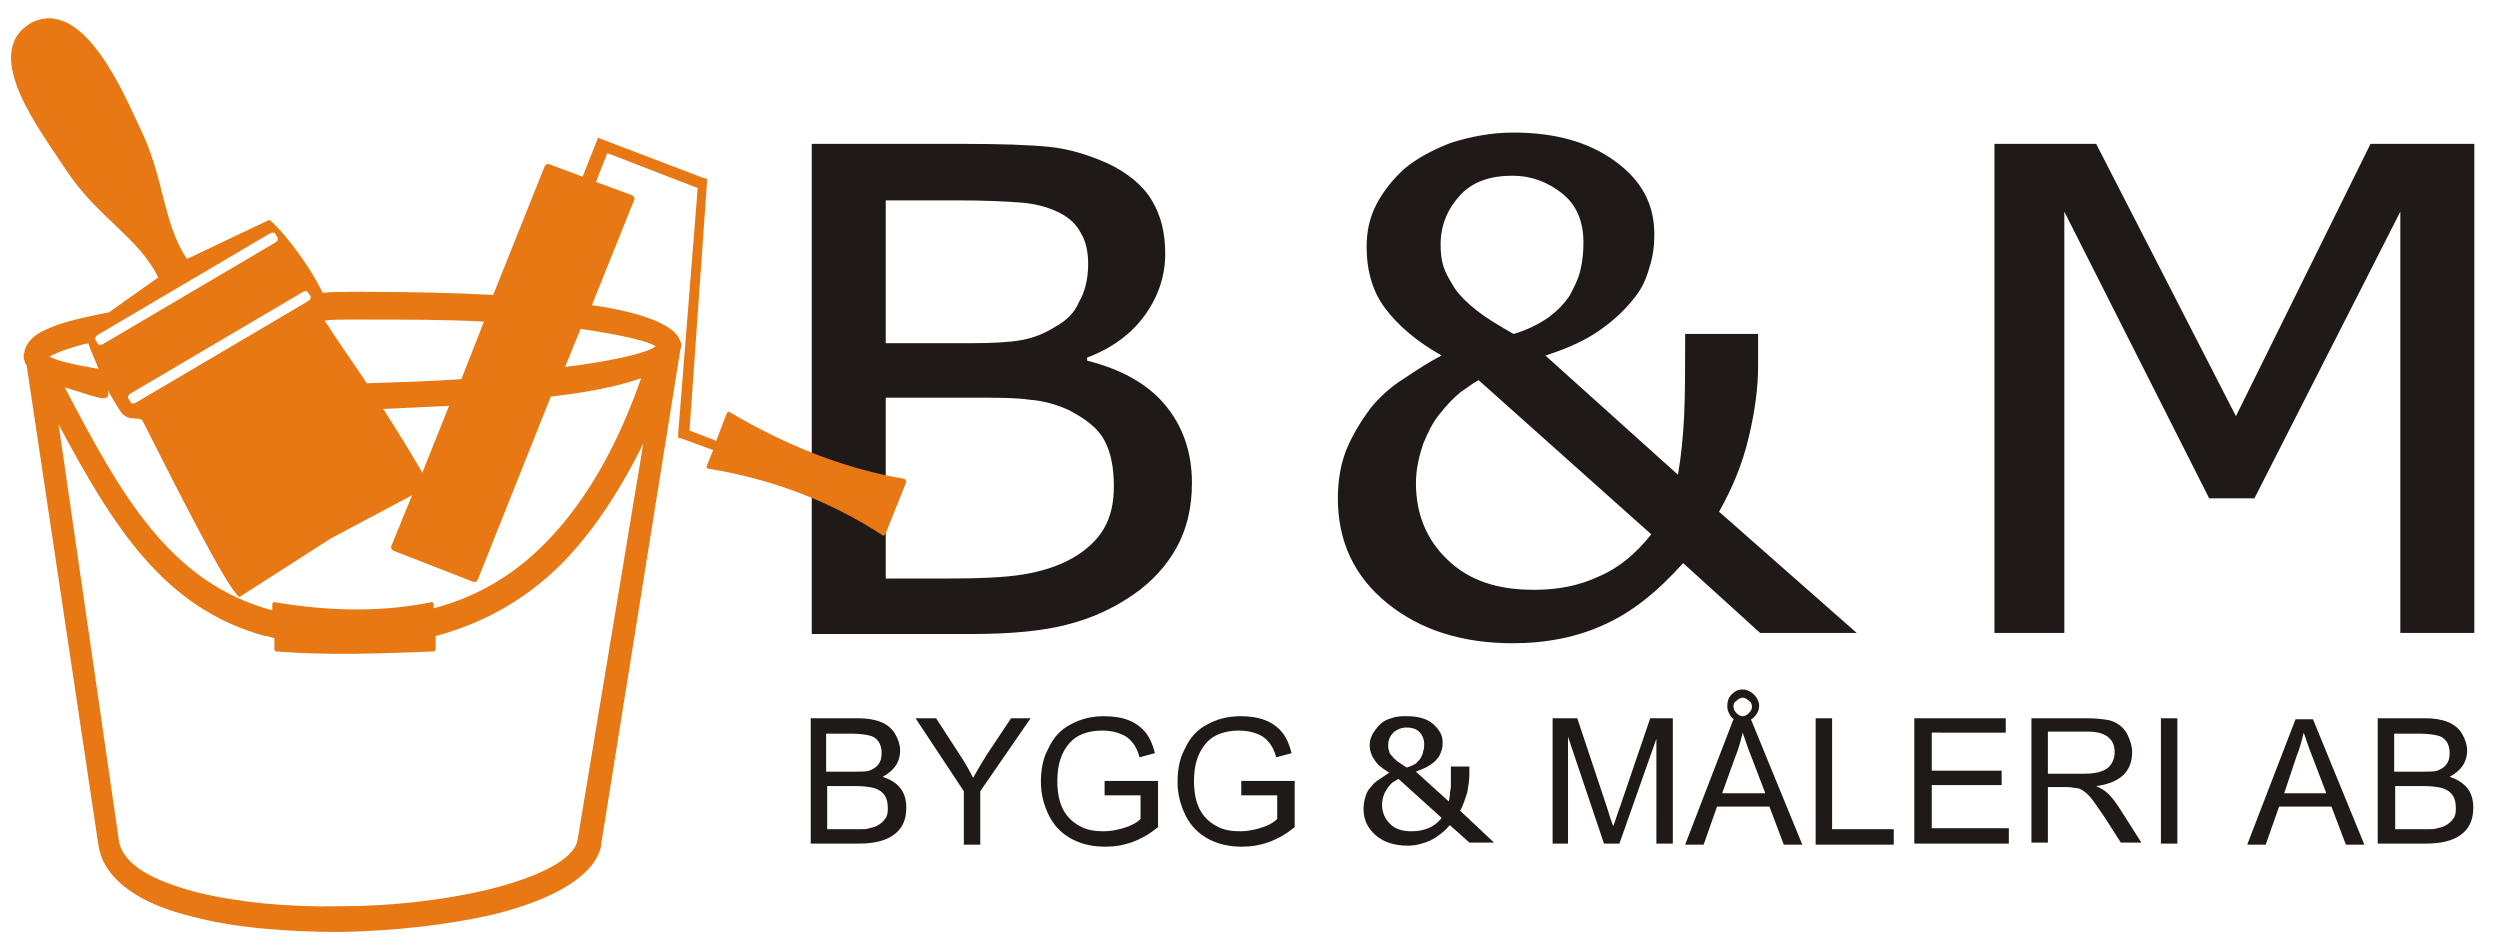 <?xml version="1.0" encoding="utf-8"?>
<!-- Generator: Adobe Illustrator 26.5.0, SVG Export Plug-In . SVG Version: 6.00 Build 0)  -->
<svg version="1.1" id="Layer_1" xmlns="http://www.w3.org/2000/svg" xmlns:xlink="http://www.w3.org/1999/xlink" x="0px" y="0px"
	 viewBox="0 0 243.3 92" style="enable-background:new 0 0 243.3 92;" xml:space="preserve">
<style type="text/css">
	.st0{fill:#1F1A17;}
	.st1{fill:#E77813;}
</style>
<path class="st0" d="M240.8,61.6h-7.2v-41l-14.2,27.9h-4.4l-14.1-27.9v41h-6.8V14h9.9l13.6,26.5L230.7,14h10.1V61.6z M147.3,32.5
	c1.4-0.4,2.5-1,3.4-1.6c0.9-0.7,1.6-1.4,2.1-2.2c0.4-0.8,0.8-1.5,1-2.4c0.2-0.8,0.3-1.7,0.3-2.7c0-2.1-0.7-3.7-2.1-4.8
	c-1.4-1.1-3-1.7-4.8-1.7c-2.2,0-3.9,0.6-5.1,1.9c-1.2,1.3-1.9,2.9-1.9,4.8c0,0.9,0.1,1.6,0.3,2.2c0.2,0.6,0.6,1.3,1.1,2.1
	c0.5,0.7,1.2,1.4,2.1,2.1C144.7,31,145.9,31.7,147.3,32.5z M160.7,52L143.9,37c-0.6,0.3-1.2,0.8-1.8,1.2c-0.6,0.5-1.3,1.2-2,2.1
	c-0.6,0.7-1.1,1.7-1.6,2.9c-0.4,1.2-0.7,2.5-0.7,3.8c0,3,1,5.5,3.1,7.5c2.1,2,4.8,2.9,8.4,2.9c2.3,0,4.4-0.4,6.3-1.3
	C157.5,55.3,159.2,53.9,160.7,52z M180.7,61.6h-9.4l-7.5-6.8c-2.5,2.8-5,4.8-7.7,6c-2.6,1.2-5.6,1.8-8.9,1.8c-4.9,0-9-1.3-12.2-3.9
	c-3.2-2.6-4.8-6-4.8-10.2c0-1.8,0.3-3.5,0.9-4.9c0.6-1.4,1.4-2.7,2.3-3.9c0.9-1.1,2-2.1,3.3-2.9c1.2-0.8,2.4-1.6,3.6-2.2
	c-2.5-1.4-4.3-3-5.5-4.6c-1.2-1.6-1.8-3.6-1.8-6c0-1.5,0.3-2.9,1-4.2c0.7-1.3,1.6-2.4,2.7-3.4c1.2-1,2.7-1.8,4.5-2.5
	c1.9-0.6,3.9-1,6.1-1c4,0,7.3,0.9,9.9,2.8c2.6,1.9,3.8,4.2,3.8,7.1c0,1-0.1,2.1-0.5,3.3c-0.3,1.1-0.8,2.2-1.7,3.2
	c-0.8,1-1.9,2-3.2,2.9c-1.3,0.9-3,1.7-5.2,2.4l12.9,11.6c0.3-1.7,0.5-3.7,0.6-5.7c0.1-2.1,0.1-4.7,0.1-8h7.1v3.1
	c0,2.1-0.3,4.4-0.9,6.9c-0.6,2.6-1.6,5-2.9,7.3L180.7,61.6z M108.4,47.3c0-1.8-0.3-3.3-0.9-4.4c-0.6-1.2-1.8-2.1-3.5-3
	c-1.1-0.5-2.4-0.9-3.8-1c-1.3-0.2-3.3-0.2-5.8-0.2h-8.2v17.6h5.9c3.2,0,5.7-0.1,7.5-0.4c1.8-0.3,3.4-0.8,4.8-1.6
	c1.4-0.8,2.4-1.8,3-2.8C108.1,50.3,108.4,49,108.4,47.3z M105.9,25.7c0-1.1-0.2-2.2-0.7-3c-0.4-0.8-1.1-1.5-2.1-2
	c-1.2-0.6-2.5-0.9-3.9-1c-1.4-0.1-3.4-0.2-6-0.2h-7v13.9h8.2c2.3,0,3.9-0.1,5-0.3c1.1-0.2,2.2-0.6,3.3-1.3c1.1-0.6,1.9-1.4,2.3-2.4
	C105.6,28.4,105.9,27.1,105.9,25.7z M116,47c0,2.4-0.5,4.5-1.5,6.3c-1,1.8-2.4,3.3-4.1,4.5c-2,1.4-4.2,2.4-6.6,3
	c-2.3,0.6-5.4,0.9-9.1,0.9H79V14h14.5c3.9,0,6.8,0.1,8.7,0.3c1.9,0.2,3.8,0.8,5.6,1.6c1.9,0.9,3.4,2.1,4.3,3.6
	c0.9,1.5,1.3,3.2,1.3,5.2c0,2.2-0.7,4.2-2,6c-1.3,1.8-3.2,3.2-5.6,4.1v0.3c3.2,0.8,5.8,2.2,7.5,4.2C115.1,41.4,116,44,116,47z"/>
<path class="st0" d="M233.1,80.7h3c0.5,0,0.9,0,1.1-0.1c0.7-0.1,1.3-0.5,1.6-1c0.2-0.3,0.2-0.6,0.2-1c0-1-0.4-1.6-1.3-1.9
	c-0.4-0.1-1-0.2-1.8-0.2h-2.8V80.7z M233.1,75.1h2.6c0.7,0,1.2,0,1.5-0.1c0.8-0.3,1.2-0.8,1.2-1.7c0-0.9-0.4-1.5-1.1-1.7
	c-0.4-0.1-1-0.2-1.9-0.2h-2.4V75.1z M231.4,82.2V69.9h4.6c1.8,0,3,0.5,3.6,1.5c0.3,0.5,0.5,1.1,0.5,1.6c0,1.2-0.6,2-1.7,2.6
	c1.5,0.5,2.3,1.4,2.3,3c0,1.2-0.4,2.1-1.3,2.7c-0.7,0.5-1.8,0.8-3.3,0.8H231.4z M222.3,77.2h4.1l-1.3-3.4c-0.4-1-0.7-1.9-0.9-2.5
	c-0.2,0.8-0.4,1.6-0.7,2.3L222.3,77.2z M218.7,82.2l4.7-12.2h1.7l5,12.2h-1.8l-1.4-3.7h-5.1l-1.3,3.7H218.7z M210.3,82.2V69.9h1.6
	v12.2H210.3z M199.3,75.3h3.5c1.4,0,2.3-0.3,2.7-1c0.2-0.3,0.3-0.7,0.3-1.1c0-1.3-0.9-2-2.6-2h-3.9V75.3z M197.7,82.2V69.9h5.4
	c0.9,0,1.7,0.1,2.2,0.2c0.7,0.2,1.3,0.6,1.7,1.3c0.3,0.6,0.5,1.2,0.5,1.8c0,1.9-1.2,3-3.5,3.3c0.4,0.2,0.8,0.4,1,0.6
	c0.5,0.4,0.9,1,1.3,1.6l2.1,3.3h-2l-1.6-2.5c-0.4-0.6-0.7-1-0.9-1.3c-0.4-0.6-0.8-1-1.1-1.2c-0.3-0.2-0.5-0.3-0.7-0.3
	c-0.2,0-0.5-0.1-0.9-0.1h-1.9v5.4H197.7z M186.3,82.2V69.9h8.9v1.4H188v3.7h6.8v1.4H188v4.2h7.5v1.5H186.3z M176.7,82.2V69.9h1.6
	v10.8h6v1.5H176.7z M168.7,68.7c0,0.3,0.1,0.5,0.3,0.7c0.2,0.2,0.4,0.3,0.6,0.3c0.2,0,0.4-0.1,0.6-0.3c0.2-0.2,0.3-0.4,0.3-0.6
	c0-0.3-0.1-0.5-0.3-0.6c-0.2-0.2-0.4-0.3-0.6-0.3c-0.2,0-0.4,0.1-0.6,0.3C168.8,68.3,168.7,68.5,168.7,68.7z M168.1,68.7
	c0-0.4,0.1-0.8,0.4-1.1c0.3-0.3,0.6-0.5,1.1-0.5c0.4,0,0.8,0.2,1.1,0.5c0.3,0.3,0.5,0.7,0.5,1.1c0,0.4-0.2,0.8-0.5,1.1
	c-0.3,0.3-0.7,0.4-1.1,0.4c-0.4,0-0.8-0.1-1.1-0.4C168.3,69.5,168.1,69.2,168.1,68.7z M167.6,77.2h4.2l-1.3-3.4
	c-0.4-1-0.7-1.9-0.9-2.5c-0.2,0.8-0.4,1.6-0.7,2.3L167.6,77.2z M164,82.2l4.7-12.2h1.7l5,12.2h-1.8l-1.4-3.7h-5.1l-1.3,3.7H164z
	 M151.1,82.2V69.9h2.4l2.9,8.7c0.2,0.7,0.4,1.3,0.6,1.8c0.2-0.5,0.4-1.2,0.7-2l2.9-8.5h2.2v12.2h-1.6V71.9l-3.6,10.2h-1.5l-3.5-10.4
	v10.4H151.1z M120.8,77.4v-1.4l5.2,0v4.5c-1.6,1.3-3.3,1.9-5.1,1.9c-1.2,0-2.2-0.2-3.2-0.7c-1-0.5-1.8-1.3-2.3-2.3
	c-0.5-1-0.8-2.1-0.8-3.3c0-1.2,0.2-2.3,0.7-3.2c0.5-1.1,1.2-1.9,2.2-2.4c0.9-0.5,2-0.8,3.2-0.8c1.9,0,3.2,0.5,4.1,1.6
	c0.4,0.5,0.7,1.2,0.9,2l-1.5,0.4c-0.3-1.2-1-2-1.9-2.3c-0.5-0.2-1.1-0.3-1.7-0.3c-1.4,0-2.5,0.4-3.2,1.2c-0.8,0.9-1.2,2.1-1.2,3.7
	c0,2.2,0.7,3.6,2.2,4.4c0.7,0.4,1.5,0.5,2.3,0.5c0.6,0,1.2-0.1,1.9-0.3c0.7-0.2,1.3-0.5,1.7-0.9v-2.3H120.8z M107.5,77.4v-1.4l5.2,0
	v4.5c-1.6,1.3-3.3,1.9-5.1,1.9c-1.2,0-2.2-0.2-3.2-0.7c-1-0.5-1.8-1.3-2.3-2.3c-0.5-1-0.8-2.1-0.8-3.3c0-1.2,0.2-2.3,0.7-3.2
	c0.5-1.1,1.2-1.9,2.2-2.4c0.9-0.5,2-0.8,3.2-0.8c1.9,0,3.2,0.5,4.1,1.6c0.4,0.5,0.7,1.2,0.9,2l-1.5,0.4c-0.3-1.2-1-2-1.9-2.3
	c-0.5-0.2-1.1-0.3-1.7-0.3c-1.4,0-2.5,0.4-3.2,1.2c-0.8,0.9-1.2,2.1-1.2,3.7c0,2.2,0.7,3.6,2.2,4.4c0.7,0.4,1.5,0.5,2.3,0.5
	c0.6,0,1.2-0.1,1.9-0.3c0.7-0.2,1.3-0.5,1.7-0.9v-2.3H107.5z M93.8,82.2V77l-4.7-7.1h2l2.4,3.7c0.4,0.6,0.8,1.3,1.2,2.1
	c0.4-0.7,0.8-1.4,1.3-2.2l2.4-3.6h1.9L95.4,77v5.2H93.8z M80.5,80.7h3c0.5,0,0.9,0,1.1-0.1c0.7-0.1,1.3-0.5,1.6-1
	c0.2-0.3,0.2-0.6,0.2-1c0-1-0.4-1.6-1.3-1.9c-0.4-0.1-1-0.2-1.8-0.2h-2.8V80.7z M80.5,75.1h2.6c0.7,0,1.2,0,1.5-0.1
	c0.8-0.3,1.2-0.8,1.2-1.7c0-0.9-0.4-1.5-1.1-1.7c-0.4-0.1-1-0.2-1.9-0.2h-2.4V75.1z M78.9,82.2V69.9h4.6c1.8,0,3,0.5,3.6,1.5
	c0.3,0.5,0.5,1.1,0.5,1.6c0,1.2-0.6,2-1.7,2.6c1.5,0.5,2.3,1.4,2.3,3c0,1.2-0.4,2.1-1.3,2.7c-0.7,0.5-1.8,0.8-3.3,0.8H78.9z"/>
<path class="st0" d="M136.9,74.7c0.3-0.1,0.6-0.2,0.9-0.4c0.2-0.2,0.4-0.4,0.5-0.6c0.1-0.2,0.2-0.4,0.2-0.6c0.1-0.2,0.1-0.4,0.1-0.7
	c0-0.5-0.2-0.9-0.5-1.2c-0.3-0.3-0.8-0.4-1.2-0.4c-0.5,0-1,0.2-1.3,0.5c-0.3,0.3-0.5,0.7-0.5,1.2c0,0.2,0,0.4,0.1,0.6
	c0,0.2,0.1,0.3,0.3,0.5c0.1,0.2,0.3,0.3,0.5,0.5C136.3,74.3,136.6,74.5,136.9,74.7 M140.3,79.6l-4.2-3.8c-0.2,0.1-0.3,0.2-0.5,0.3
	c-0.2,0.1-0.3,0.3-0.5,0.5c-0.1,0.2-0.3,0.4-0.4,0.7c-0.1,0.3-0.2,0.6-0.2,1c0,0.8,0.3,1.4,0.8,1.9c0.5,0.5,1.2,0.7,2.1,0.7
	c0.6,0,1.1-0.1,1.6-0.3C139.5,80.4,139.9,80.1,140.3,79.6z M145.4,82H143l-1.9-1.7c-0.6,0.7-1.3,1.2-1.9,1.5
	c-0.7,0.3-1.4,0.5-2.2,0.5c-1.2,0-2.3-0.3-3.1-1c-0.8-0.7-1.2-1.5-1.2-2.6c0-0.5,0.1-0.9,0.2-1.2c0.1-0.4,0.3-0.7,0.6-1
	c0.2-0.3,0.5-0.5,0.8-0.7c0.3-0.2,0.6-0.4,0.9-0.6c-0.6-0.4-1.1-0.7-1.4-1.2c-0.3-0.4-0.5-0.9-0.5-1.5c0-0.4,0.1-0.7,0.3-1.1
	c0.2-0.3,0.4-0.6,0.7-0.9c0.3-0.3,0.7-0.5,1.1-0.6c0.5-0.2,1-0.2,1.5-0.2c1,0,1.9,0.2,2.5,0.7c0.6,0.5,1,1.1,1,1.8
	c0,0.3,0,0.5-0.1,0.8c-0.1,0.3-0.2,0.6-0.4,0.8c-0.2,0.3-0.5,0.5-0.8,0.7c-0.3,0.2-0.8,0.4-1.3,0.6l3.2,2.9c0.1-0.4,0.1-0.9,0.2-1.4
	c0-0.5,0-1.2,0-2h1.8v0.8c0,0.5-0.1,1.1-0.2,1.7c-0.2,0.6-0.4,1.3-0.7,1.8L145.4,82z"/>
<g>
	<path class="st1" d="M88,46.6c-5.3-0.9-10.9-2.9-17-6.5c-0.1-0.1-0.2,0-0.3,0.2l-1,2.6l-2.6-1l1.7-24.1l0-0.4l-0.4-0.1l-9.7-3.7
		l-0.5-0.2l-0.2,0.5l-1.3,3.3l-3.2-1.2c-0.2-0.1-0.4,0-0.5,0.2L48,28.7c-3.8-0.2-8.1-0.3-12.7-0.3c-0.4,0-0.8,0-1.2,0
		c-0.9,0-1.8,0-2.7,0.1c-1.6-3.3-4.5-6.7-5.2-7.1l-8,3.8c-2.4-3.5-2.2-8.1-4.7-13C12.2,9.5,8.1-0.6,2.9,2.3
		c-4.8,3,1.1,10.5,3.5,14.2c3,4.6,7.1,6.6,9,10.5l-4.8,3.4c-1.6,0.3-2.9,0.6-4,0.9c-1.1,0.3-2,0.7-2.6,1c-0.9,0.5-1.4,1.1-1.6,1.8
		c0,0.2-0.1,0.3-0.1,0.5c0,0.2,0,0.4,0.1,0.5c0,0.2,0.1,0.3,0.2,0.5l7,46.8h0l0,0c0.6,3.3,4.1,5.6,9.1,6.8c4.1,1.1,9.3,1.5,14.5,1.5
		c5.2-0.1,10.5-0.7,14.8-1.7c5.7-1.4,9.9-3.7,10.5-6.7h0l0-0.1l7.7-48.1l0,0l0,0c0-0.1,0.1-0.3,0.1-0.4v0l0,0l0,0v0v0l0,0l0,0l0,0
		l0,0v0v0v0l0,0l0,0v0l0,0c0-0.2,0-0.3-0.1-0.5c-0.4-1.5-3.6-2.8-8.6-3.5l4.1-10.2c0.1-0.2,0-0.4-0.2-0.5l-3.5-1.3l1.1-2.8l8.8,3.4
		L66,42.2l0,0.4l0.4,0.1l3,1.1l-0.6,1.5c-0.1,0.1,0,0.3,0.1,0.3c6.1,1,11.8,3.1,17,6.5c0.1,0.1,0.2,0,0.3-0.2l2-5
		C88.2,46.8,88.1,46.6,88,46.6z M34.2,31.1c0.4,0,0.8,0,1.2,0c4.1,0,8.1,0,11.7,0.2l-2.2,5.6c-2.9,0.2-6,0.3-9.2,0.4
		c-1.4-2.1-2.9-4.2-4.1-6.1C32.3,31.1,33.2,31.1,34.2,31.1z M43.7,39.5L41.1,46c-0.8-1.4-2.2-3.7-3.8-6.2
		C39.4,39.7,41.6,39.6,43.7,39.5z M30,28.5l0.2,0.3c0.1,0.2,0,0.4-0.2,0.5l-16.8,9.9c-0.2,0.1-0.5,0.1-0.5-0.1l-0.2-0.3
		c-0.1-0.2,0-0.4,0.2-0.5l16.8-9.9C29.7,28.3,29.9,28.3,30,28.5z M9.5,32.6l16.8-9.9c0.2-0.1,0.5-0.1,0.5,0.1l0.2,0.3
		c0.1,0.2,0,0.4-0.2,0.5l-16.8,9.9c-0.2,0.1-0.5,0.1-0.5-0.1l-0.2-0.3C9.2,33,9.3,32.7,9.5,32.6z M4.8,34.7L4.8,34.7
		c0.6-0.3,1.3-0.6,2.3-0.9c0.4-0.1,0.9-0.3,1.5-0.4c0.2,0.7,0.6,1.5,1,2.5C7.2,35.5,5.5,35.1,4.8,34.7L4.8,34.7z M56.2,81.8
		c-0.4,1.9-3.9,3.6-8.8,4.8c-4.2,1-9.3,1.6-14.4,1.6c-5.1,0.1-10-0.4-14-1.4c-4.1-1.1-6.9-2.6-7.4-4.8L5.7,41.3
		c5.3,9.9,10.2,17.9,20.1,20.6v0h0.2c0.2,0.1,0.4,0.1,0.7,0.2v1.1c0,0.1,0.1,0.2,0.2,0.2c5.1,0.4,10.2,0.2,15.3,0
		c0.1,0,0.2-0.1,0.2-0.2v-1.3c5.2-1.4,9.4-4,12.8-7.6c2.9-3.1,5.3-6.9,7.4-11.1L56.2,81.8z M53.5,52.4c-3,3.2-6.7,5.6-11.3,6.8v-0.4
		c0-0.1-0.1-0.2-0.2-0.2c-4.4,0.9-9.4,1-15.3,0c-0.1,0-0.2,0.1-0.2,0.2v0.6c-10-2.7-14.7-11.2-20.2-21.7c3.1,0.9,4.5,1.7,4.2,0.3
		c0.4,0.7,0.8,1.4,1.2,2c0.8,1.2,1.9,0.4,2.2,1c3.3,6.5,8.2,16.3,9.4,17.1l8.9-5.7l0,0l7.9-4.2l-2,4.9c-0.1,0.2,0,0.4,0.2,0.5l7.7,3
		c0.2,0.1,0.4,0,0.5-0.2l7.1-17.8c0.8-0.1,1.6-0.2,2.3-0.3c2.6-0.4,4.9-0.9,6.5-1.5C60.3,42.8,57.4,48.3,53.5,52.4z M63.8,33.7
		c-0.7,0.6-3.6,1.3-7.9,1.9c-0.3,0-0.6,0.1-0.9,0.1l1.5-3.7C60.5,32.6,63.1,33.2,63.8,33.7z"/>
</g>
</svg>
